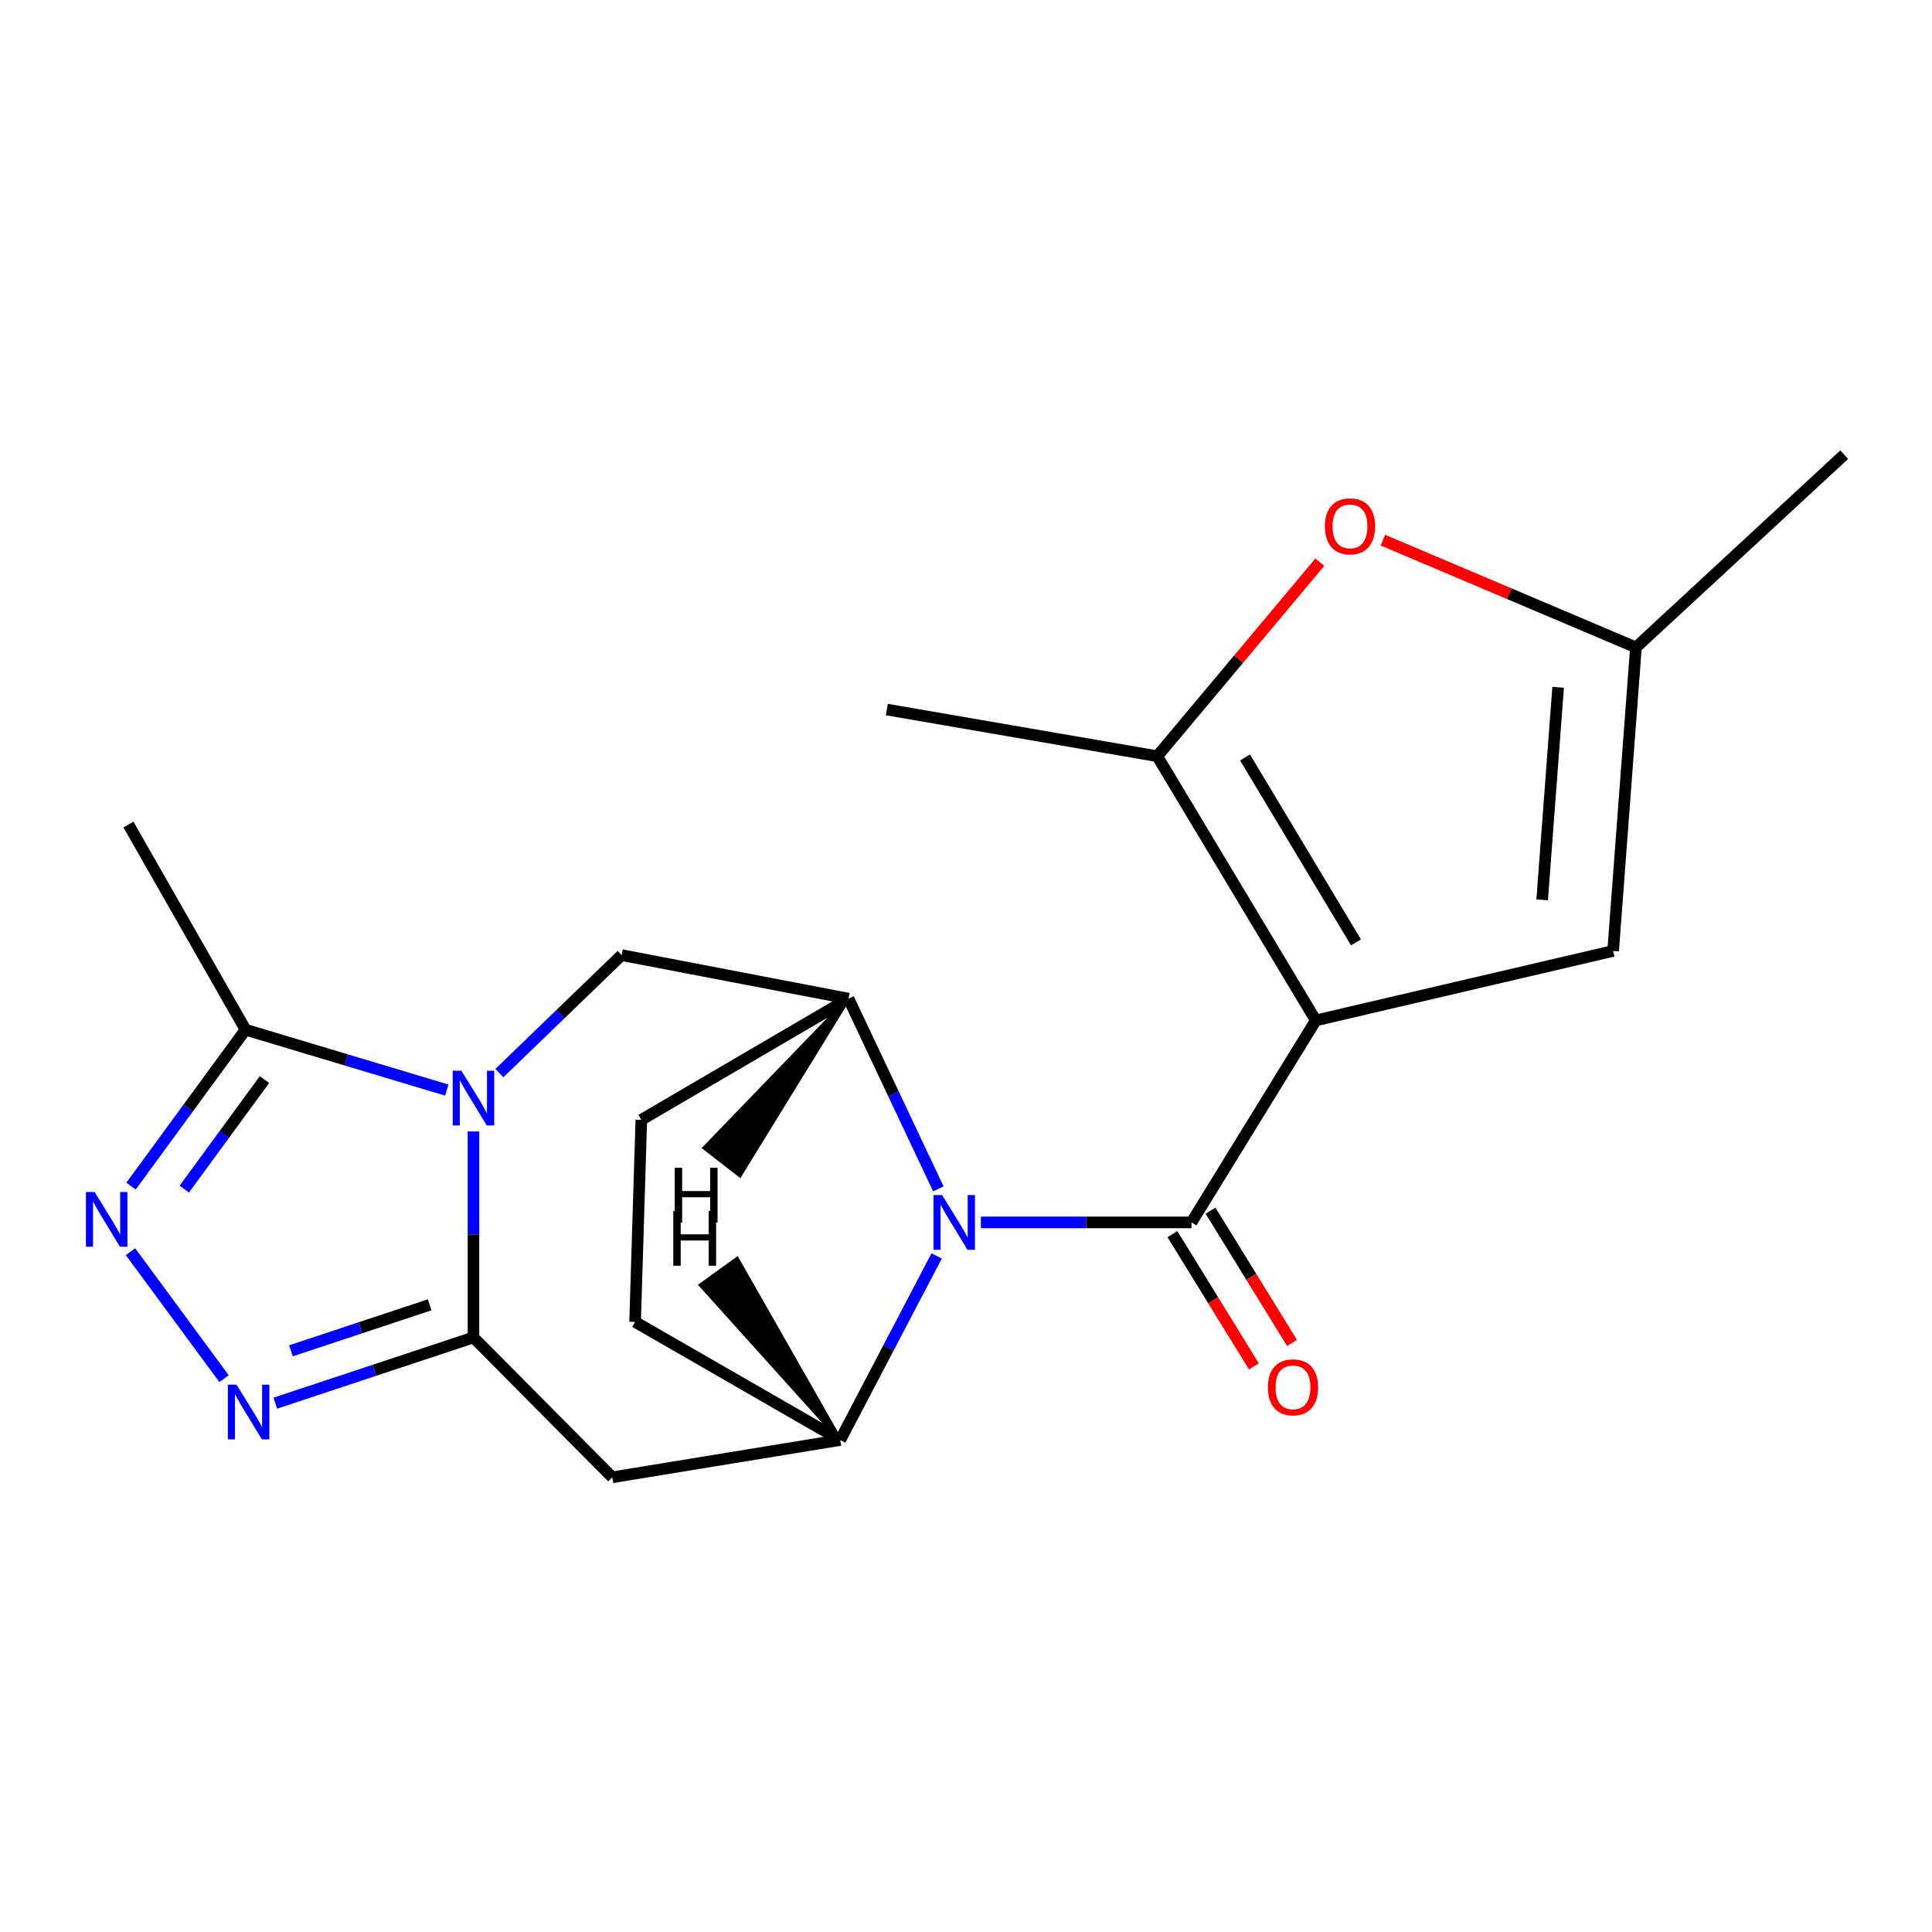 <?xml version='1.0' encoding='iso-8859-1'?>
<svg version='1.1' baseProfile='full'
              xmlns='http://www.w3.org/2000/svg'
                      xmlns:rdkit='http://www.rdkit.org/xml'
                      xmlns:xlink='http://www.w3.org/1999/xlink'
                  xml:space='preserve'
width='1000px' height='1000px' viewBox='0 0 1000 1000'>
<!-- END OF HEADER -->
<rect style='opacity:1.0;fill:#FFFFFF;stroke:none' width='1000' height='1000' x='0' y='0'> </rect>
<path class='bond-0' d='M 681.051,528.16 L 616.712,632.719' style='fill:none;fill-rule:evenodd;stroke:#000000;stroke-width:6px;stroke-linecap:butt;stroke-linejoin:miter;stroke-opacity:1' />
<path class='bond-6' d='M 681.051,528.16 L 599.002,391.413' style='fill:none;fill-rule:evenodd;stroke:#000000;stroke-width:6px;stroke-linecap:butt;stroke-linejoin:miter;stroke-opacity:1' />
<path class='bond-6' d='M 701.852,487.783 L 644.418,392.06' style='fill:none;fill-rule:evenodd;stroke:#000000;stroke-width:6px;stroke-linecap:butt;stroke-linejoin:miter;stroke-opacity:1' />
<path class='bond-12' d='M 681.051,528.16 L 834.954,492.213' style='fill:none;fill-rule:evenodd;stroke:#000000;stroke-width:6px;stroke-linecap:butt;stroke-linejoin:miter;stroke-opacity:1' />
<path class='bond-2' d='M 616.712,632.719 L 562.206,632.719' style='fill:none;fill-rule:evenodd;stroke:#000000;stroke-width:6px;stroke-linecap:butt;stroke-linejoin:miter;stroke-opacity:1' />
<path class='bond-2' d='M 562.206,632.719 L 507.701,632.719' style='fill:none;fill-rule:evenodd;stroke:#0000FF;stroke-width:6px;stroke-linecap:butt;stroke-linejoin:miter;stroke-opacity:1' />
<path class='bond-15' d='M 606.85,638.795 L 627.936,673.022' style='fill:none;fill-rule:evenodd;stroke:#000000;stroke-width:6px;stroke-linecap:butt;stroke-linejoin:miter;stroke-opacity:1' />
<path class='bond-15' d='M 627.936,673.022 L 649.022,707.249' style='fill:none;fill-rule:evenodd;stroke:#FF0000;stroke-width:6px;stroke-linecap:butt;stroke-linejoin:miter;stroke-opacity:1' />
<path class='bond-15' d='M 626.574,626.643 L 647.66,660.871' style='fill:none;fill-rule:evenodd;stroke:#000000;stroke-width:6px;stroke-linecap:butt;stroke-linejoin:miter;stroke-opacity:1' />
<path class='bond-15' d='M 647.66,660.871 L 668.746,695.098' style='fill:none;fill-rule:evenodd;stroke:#FF0000;stroke-width:6px;stroke-linecap:butt;stroke-linejoin:miter;stroke-opacity:1' />
<path class='bond-1' d='M 258.472,555.431 L 290.11,524.897' style='fill:none;fill-rule:evenodd;stroke:#0000FF;stroke-width:6px;stroke-linecap:butt;stroke-linejoin:miter;stroke-opacity:1' />
<path class='bond-1' d='M 290.11,524.897 L 321.749,494.363' style='fill:none;fill-rule:evenodd;stroke:#000000;stroke-width:6px;stroke-linecap:butt;stroke-linejoin:miter;stroke-opacity:1' />
<path class='bond-10' d='M 231.248,564.222 L 179.167,548.598' style='fill:none;fill-rule:evenodd;stroke:#0000FF;stroke-width:6px;stroke-linecap:butt;stroke-linejoin:miter;stroke-opacity:1' />
<path class='bond-10' d='M 179.167,548.598 L 127.085,532.974' style='fill:none;fill-rule:evenodd;stroke:#000000;stroke-width:6px;stroke-linecap:butt;stroke-linejoin:miter;stroke-opacity:1' />
<path class='bond-23' d='M 245.068,585.625 L 245.068,638.941' style='fill:none;fill-rule:evenodd;stroke:#0000FF;stroke-width:6px;stroke-linecap:butt;stroke-linejoin:miter;stroke-opacity:1' />
<path class='bond-23' d='M 245.068,638.941 L 245.068,692.257' style='fill:none;fill-rule:evenodd;stroke:#000000;stroke-width:6px;stroke-linecap:butt;stroke-linejoin:miter;stroke-opacity:1' />
<path class='bond-7' d='M 484.81,650.058 L 459.857,697.702' style='fill:none;fill-rule:evenodd;stroke:#0000FF;stroke-width:6px;stroke-linecap:butt;stroke-linejoin:miter;stroke-opacity:1' />
<path class='bond-7' d='M 459.857,697.702 L 434.905,745.347' style='fill:none;fill-rule:evenodd;stroke:#000000;stroke-width:6px;stroke-linecap:butt;stroke-linejoin:miter;stroke-opacity:1' />
<path class='bond-8' d='M 485.69,615.357 L 462.441,566.128' style='fill:none;fill-rule:evenodd;stroke:#0000FF;stroke-width:6px;stroke-linecap:butt;stroke-linejoin:miter;stroke-opacity:1' />
<path class='bond-8' d='M 462.441,566.128 L 439.191,516.899' style='fill:none;fill-rule:evenodd;stroke:#000000;stroke-width:6px;stroke-linecap:butt;stroke-linejoin:miter;stroke-opacity:1' />
<path class='bond-3' d='M 245.068,692.257 L 316.923,764.653' style='fill:none;fill-rule:evenodd;stroke:#000000;stroke-width:6px;stroke-linecap:butt;stroke-linejoin:miter;stroke-opacity:1' />
<path class='bond-4' d='M 245.068,692.257 L 193.777,709.267' style='fill:none;fill-rule:evenodd;stroke:#000000;stroke-width:6px;stroke-linecap:butt;stroke-linejoin:miter;stroke-opacity:1' />
<path class='bond-4' d='M 193.777,709.267 L 142.487,726.277' style='fill:none;fill-rule:evenodd;stroke:#0000FF;stroke-width:6px;stroke-linecap:butt;stroke-linejoin:miter;stroke-opacity:1' />
<path class='bond-4' d='M 222.388,675.371 L 186.485,687.278' style='fill:none;fill-rule:evenodd;stroke:#000000;stroke-width:6px;stroke-linecap:butt;stroke-linejoin:miter;stroke-opacity:1' />
<path class='bond-4' d='M 186.485,687.278 L 150.581,699.185' style='fill:none;fill-rule:evenodd;stroke:#0000FF;stroke-width:6px;stroke-linecap:butt;stroke-linejoin:miter;stroke-opacity:1' />
<path class='bond-24' d='M 115.968,713.599 L 67.535,647.857' style='fill:none;fill-rule:evenodd;stroke:#0000FF;stroke-width:6px;stroke-linecap:butt;stroke-linejoin:miter;stroke-opacity:1' />
<path class='bond-5' d='M 67.811,613.935 L 97.448,573.454' style='fill:none;fill-rule:evenodd;stroke:#0000FF;stroke-width:6px;stroke-linecap:butt;stroke-linejoin:miter;stroke-opacity:1' />
<path class='bond-5' d='M 97.448,573.454 L 127.085,532.974' style='fill:none;fill-rule:evenodd;stroke:#000000;stroke-width:6px;stroke-linecap:butt;stroke-linejoin:miter;stroke-opacity:1' />
<path class='bond-5' d='M 95.394,615.476 L 116.14,587.14' style='fill:none;fill-rule:evenodd;stroke:#0000FF;stroke-width:6px;stroke-linecap:butt;stroke-linejoin:miter;stroke-opacity:1' />
<path class='bond-5' d='M 116.14,587.14 L 136.886,558.803' style='fill:none;fill-rule:evenodd;stroke:#000000;stroke-width:6px;stroke-linecap:butt;stroke-linejoin:miter;stroke-opacity:1' />
<path class='bond-13' d='M 599.002,391.413 L 641.071,341.203' style='fill:none;fill-rule:evenodd;stroke:#000000;stroke-width:6px;stroke-linecap:butt;stroke-linejoin:miter;stroke-opacity:1' />
<path class='bond-13' d='M 641.071,341.203 L 683.14,290.993' style='fill:none;fill-rule:evenodd;stroke:#FF0000;stroke-width:6px;stroke-linecap:butt;stroke-linejoin:miter;stroke-opacity:1' />
<path class='bond-18' d='M 599.002,391.413 L 459.024,367.268' style='fill:none;fill-rule:evenodd;stroke:#000000;stroke-width:6px;stroke-linecap:butt;stroke-linejoin:miter;stroke-opacity:1' />
<path class='bond-9' d='M 434.905,745.347 L 316.923,764.653' style='fill:none;fill-rule:evenodd;stroke:#000000;stroke-width:6px;stroke-linecap:butt;stroke-linejoin:miter;stroke-opacity:1' />
<path class='bond-16' d='M 434.905,745.347 L 328.725,684.213' style='fill:none;fill-rule:evenodd;stroke:#000000;stroke-width:6px;stroke-linecap:butt;stroke-linejoin:miter;stroke-opacity:1' />
<path class='bond-25' d='M 434.905,745.347 L 381.509,651.592 L 362.725,665.152 Z' style='fill:#000000;fill-rule:evenodd;fill-opacity:1;stroke:#000000;stroke-width:2px;stroke-linecap:butt;stroke-linejoin:miter;stroke-opacity:1;' />
<path class='bond-11' d='M 439.191,516.899 L 321.749,494.363' style='fill:none;fill-rule:evenodd;stroke:#000000;stroke-width:6px;stroke-linecap:butt;stroke-linejoin:miter;stroke-opacity:1' />
<path class='bond-17' d='M 439.191,516.899 L 331.942,579.629' style='fill:none;fill-rule:evenodd;stroke:#000000;stroke-width:6px;stroke-linecap:butt;stroke-linejoin:miter;stroke-opacity:1' />
<path class='bond-26' d='M 439.191,516.899 L 364.645,594.131 L 382.952,608.327 Z' style='fill:#000000;fill-rule:evenodd;fill-opacity:1;stroke:#000000;stroke-width:2px;stroke-linecap:butt;stroke-linejoin:miter;stroke-opacity:1;' />
<path class='bond-19' d='M 127.085,532.974 L 66.479,426.793' style='fill:none;fill-rule:evenodd;stroke:#000000;stroke-width:6px;stroke-linecap:butt;stroke-linejoin:miter;stroke-opacity:1' />
<path class='bond-14' d='M 834.954,492.213 L 846.756,335.092' style='fill:none;fill-rule:evenodd;stroke:#000000;stroke-width:6px;stroke-linecap:butt;stroke-linejoin:miter;stroke-opacity:1' />
<path class='bond-14' d='M 798.222,465.753 L 806.483,355.768' style='fill:none;fill-rule:evenodd;stroke:#000000;stroke-width:6px;stroke-linecap:butt;stroke-linejoin:miter;stroke-opacity:1' />
<path class='bond-21' d='M 715.779,279.564 L 781.268,307.328' style='fill:none;fill-rule:evenodd;stroke:#FF0000;stroke-width:6px;stroke-linecap:butt;stroke-linejoin:miter;stroke-opacity:1' />
<path class='bond-21' d='M 781.268,307.328 L 846.756,335.092' style='fill:none;fill-rule:evenodd;stroke:#000000;stroke-width:6px;stroke-linecap:butt;stroke-linejoin:miter;stroke-opacity:1' />
<path class='bond-20' d='M 846.756,335.092 L 954.545,235.347' style='fill:none;fill-rule:evenodd;stroke:#000000;stroke-width:6px;stroke-linecap:butt;stroke-linejoin:miter;stroke-opacity:1' />
<path class='bond-22' d='M 328.725,684.213 L 331.942,579.629' style='fill:none;fill-rule:evenodd;stroke:#000000;stroke-width:6px;stroke-linecap:butt;stroke-linejoin:miter;stroke-opacity:1' />
<path  class='atom-2' d='M 238.808 554.207
L 248.088 569.207
Q 249.008 570.687, 250.488 573.367
Q 251.968 576.047, 252.048 576.207
L 252.048 554.207
L 255.808 554.207
L 255.808 582.527
L 251.928 582.527
L 241.968 566.127
Q 240.808 564.207, 239.568 562.007
Q 238.368 559.807, 238.008 559.127
L 238.008 582.527
L 234.328 582.527
L 234.328 554.207
L 238.808 554.207
' fill='#0000FF'/>
<path  class='atom-3' d='M 487.63 618.559
L 496.91 633.559
Q 497.83 635.039, 499.31 637.719
Q 500.79 640.399, 500.87 640.559
L 500.87 618.559
L 504.63 618.559
L 504.63 646.879
L 500.75 646.879
L 490.79 630.479
Q 489.63 628.559, 488.39 626.359
Q 487.19 624.159, 486.83 623.479
L 486.83 646.879
L 483.15 646.879
L 483.15 618.559
L 487.63 618.559
' fill='#0000FF'/>
<path  class='atom-5' d='M 122.421 716.695
L 131.701 731.695
Q 132.621 733.175, 134.101 735.855
Q 135.581 738.535, 135.661 738.695
L 135.661 716.695
L 139.421 716.695
L 139.421 745.015
L 135.541 745.015
L 125.581 728.615
Q 124.421 726.695, 123.181 724.495
Q 121.981 722.295, 121.621 721.615
L 121.621 745.015
L 117.941 745.015
L 117.941 716.695
L 122.421 716.695
' fill='#0000FF'/>
<path  class='atom-6' d='M 48.957 616.976
L 58.237 631.976
Q 59.157 633.456, 60.637 636.136
Q 62.117 638.816, 62.197 638.976
L 62.197 616.976
L 65.957 616.976
L 65.957 645.296
L 62.077 645.296
L 52.117 628.896
Q 50.957 626.976, 49.717 624.776
Q 48.517 622.576, 48.157 621.896
L 48.157 645.296
L 44.477 645.296
L 44.477 616.976
L 48.957 616.976
' fill='#0000FF'/>
<path  class='atom-14' d='M 685.76 272.429
Q 685.76 265.629, 689.12 261.829
Q 692.48 258.029, 698.76 258.029
Q 705.04 258.029, 708.4 261.829
Q 711.76 265.629, 711.76 272.429
Q 711.76 279.309, 708.36 283.229
Q 704.96 287.109, 698.76 287.109
Q 692.52 287.109, 689.12 283.229
Q 685.76 279.349, 685.76 272.429
M 698.76 283.909
Q 703.08 283.909, 705.4 281.029
Q 707.76 278.109, 707.76 272.429
Q 707.76 266.869, 705.4 264.069
Q 703.08 261.229, 698.76 261.229
Q 694.44 261.229, 692.08 264.029
Q 689.76 266.829, 689.76 272.429
Q 689.76 278.149, 692.08 281.029
Q 694.44 283.909, 698.76 283.909
' fill='#FF0000'/>
<path  class='atom-16' d='M 656.248 718.078
Q 656.248 711.278, 659.608 707.478
Q 662.968 703.678, 669.248 703.678
Q 675.528 703.678, 678.888 707.478
Q 682.248 711.278, 682.248 718.078
Q 682.248 724.958, 678.848 728.878
Q 675.448 732.758, 669.248 732.758
Q 663.008 732.758, 659.608 728.878
Q 656.248 724.998, 656.248 718.078
M 669.248 729.558
Q 673.568 729.558, 675.888 726.678
Q 678.248 723.758, 678.248 718.078
Q 678.248 712.518, 675.888 709.718
Q 673.568 706.878, 669.248 706.878
Q 664.928 706.878, 662.568 709.678
Q 660.248 712.478, 660.248 718.078
Q 660.248 723.798, 662.568 726.678
Q 664.928 729.558, 669.248 729.558
' fill='#FF0000'/>
<path  class='atom-22' d='M 348.492 626.834
L 352.332 626.834
L 352.332 638.874
L 366.812 638.874
L 366.812 626.834
L 370.652 626.834
L 370.652 655.154
L 366.812 655.154
L 366.812 642.074
L 352.332 642.074
L 352.332 655.154
L 348.492 655.154
L 348.492 626.834
' fill='#000000'/>
<path  class='atom-23' d='M 349.243 604.447
L 353.083 604.447
L 353.083 616.487
L 367.563 616.487
L 367.563 604.447
L 371.403 604.447
L 371.403 632.767
L 367.563 632.767
L 367.563 619.687
L 353.083 619.687
L 353.083 632.767
L 349.243 632.767
L 349.243 604.447
' fill='#000000'/>
</svg>
